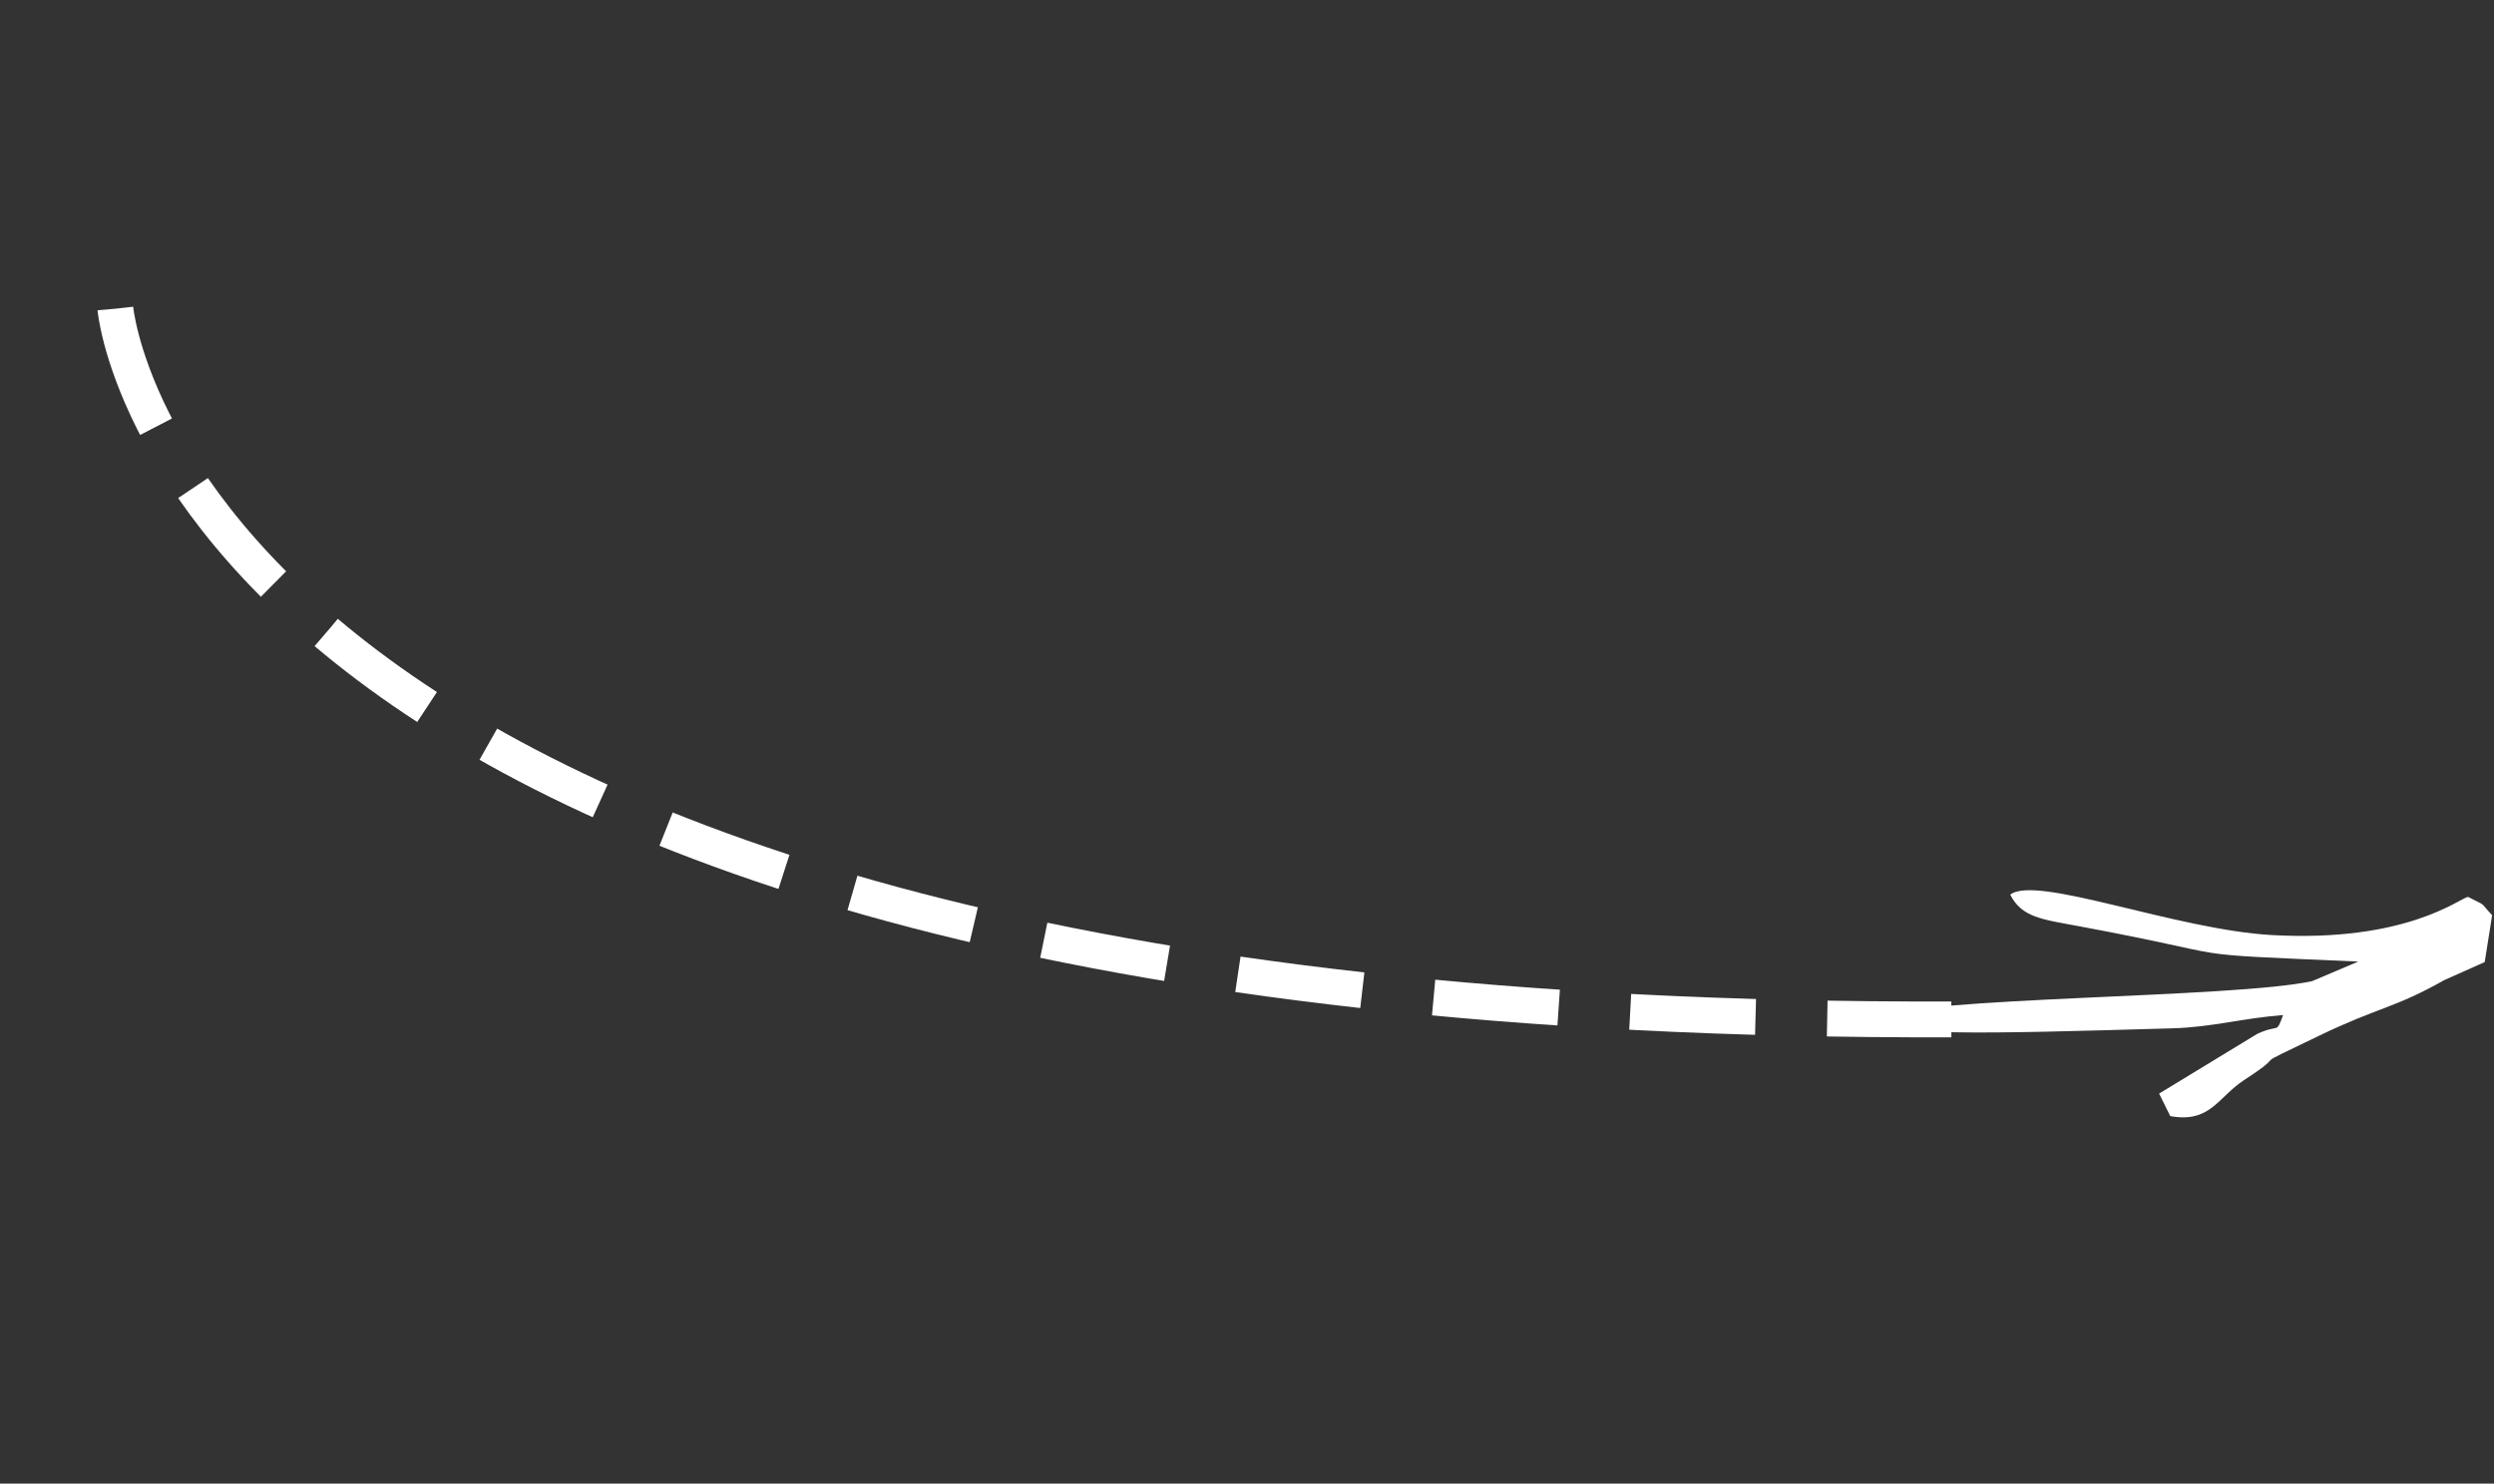 <svg xmlns="http://www.w3.org/2000/svg" viewBox="0 0 139.173 82.813">
  <rect x="0" y="0" width="139.173" height="82.813" fill="#333333" stroke="none"/>
  <defs>
    <style>
      .cls-1 {
        fill: none;
        stroke: #fff;
        stroke-width: 2px;
        stroke-dasharray: 7 4;
      }

      .cls-2 {
        fill: #fff;
        fill-rule: evenodd;
      }
    </style>
  </defs>
  <g id="Gruppe_69" data-name="Gruppe 69" transform="translate(-433.862 -1975.315)">
    <path id="Pfad_1" data-name="Pfad 1" class="cls-1" d="M12.411,24.323S-20.043,47.887,31.173,132.573" transform="translate(413.06 1990.658) rotate(-59)"/>
    <g id="noun_Arrow_Left_970576_000000" data-name="noun_Arrow Left_970576_000000" transform="translate(571.307 2039.629) rotate(-173)">
      <path id="Pfad_2" data-name="Pfad 2" class="cls-2" d="M10.9,6.374c.273-1.153.117-.479,1.306-1.221L17.232,1.18,16.461.007c-2.277-.123-2.5,1.363-3.836,2.492-2.584,2.175.276.32-3.87,2.981C5.65,7.473,4.761,7.516,2.219,9.4L.093,10.681,0,13.324c.861.728.28.41,1.46.855.5-.172,3.132-2.951,10.608-3.45,5.373-.358,13.48,1.758,14.763.459-.8-1.186-1.91-1.15-4.054-1.283C13.06,9.305,17.838,9,7.1,9.849l2.423-1.4c4.376-1.514,21.46-3.483,24.2-5.066-.872-.914-6.1-.125-16.811,1.507C14.719,5.227,13.15,5.916,10.9,6.374Z" transform="translate(0 0)"/>
    </g>
  </g>
</svg>
